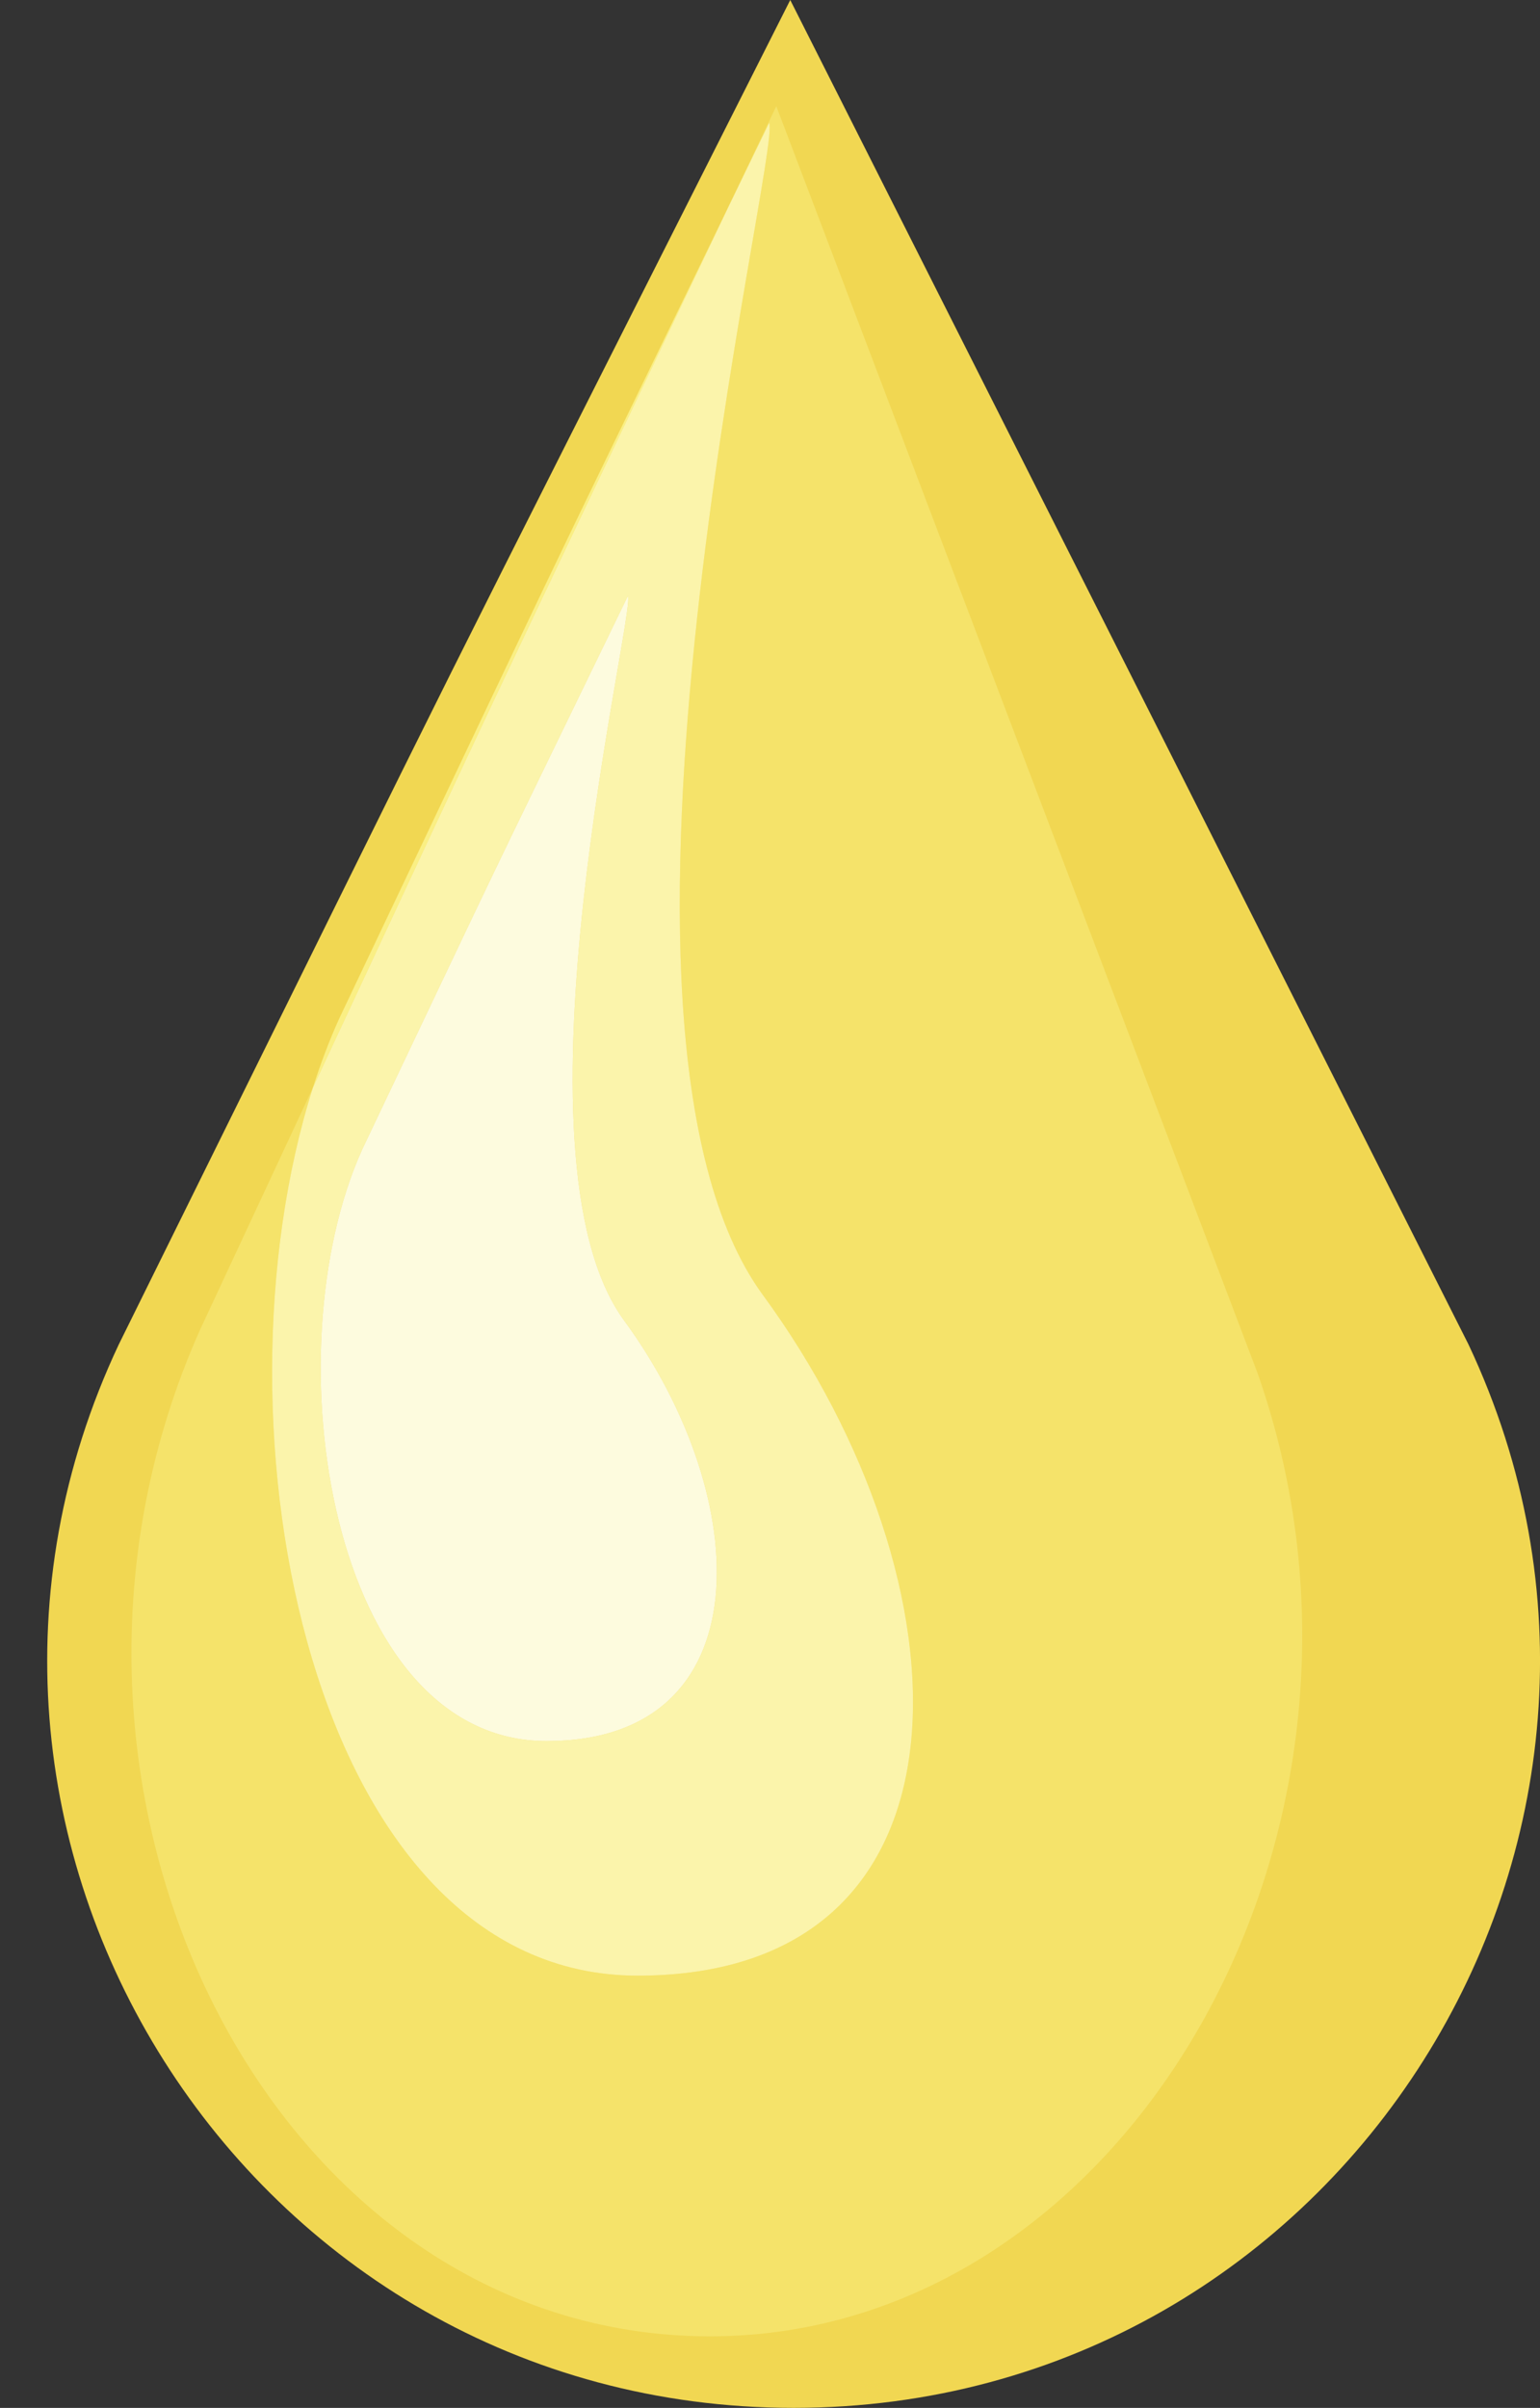 <?xml version="1.0" encoding="UTF-8"?><svg xmlns="http://www.w3.org/2000/svg" xmlns:xlink="http://www.w3.org/1999/xlink" height="810.8" preserveAspectRatio="xMidYMid meet" version="1.0" viewBox="-15.9 0.0 518.7 810.8" width="518.7" zoomAndPan="magnify"><rect x="-15.9" y="0.0" width="518.7" height="810.8" fill="#333333" stroke="none"/><defs><clipPath id="a"><path d="M 0 0 L 502.809 0 L 502.809 810.789 L 0 810.789 Z M 0 0"/></clipPath></defs><g><g clip-path="url(#a)" id="change1_1"><path d="M 478.719 452.715 C 472.746 440.75 257.141 13.613 250.27 0.004 C 109.969 277.953 161.551 174.703 24.105 452.715 C -53.945 618.383 66.945 810.789 251.414 810.789 C 436.027 810.789 556.695 618.219 478.719 452.715" fill="#f1d752"/></g><g id="change2_1"><path d="M 223.195 786.699 C 220.863 786.699 218.496 786.652 216.141 786.559 C 71.633 780.723 -15.879 598.73 51.465 447.797 C 66.566 415.418 79.02 388.715 89.492 366.242 C 53.145 480.578 88.688 665.25 198.867 665.25 C 317.027 665.25 312.09 533.023 241.102 436.125 C 174.734 345.543 247.551 50.445 243.156 41.383 C 238.234 51.527 233.68 60.91 229.457 69.617 C 234.477 59.059 239.832 47.809 245.566 35.75 C 250.438 48.57 403.367 450.91 407.598 462.176 C 461.602 615.363 364.059 786.715 223.195 786.699" fill="#f5e36a"/></g><g id="change3_1"><path d="M 89.492 366.242 C 92.094 358.062 95.066 350.234 98.402 342.867 C 181.551 167.871 156.613 219.711 229.457 69.617 C 142.598 252.172 156.996 221.445 89.492 366.242" fill="#faef84"/></g><g id="change4_1"><path d="M 198.867 665.25 C 88.688 665.25 53.145 480.578 89.492 366.242 C 156.996 221.445 142.598 252.172 229.457 69.617 C 233.68 60.91 238.234 51.527 243.156 41.383 C 247.551 50.445 174.734 345.543 241.102 436.125 C 312.09 533.023 317.027 665.25 198.867 665.25 M 195.59 200.645 C 140.082 315.062 160.488 272.559 106.113 386.996 C 75.234 455.195 95.234 586.27 168.215 586.27 C 241.254 586.27 238.199 504.535 194.32 444.645 C 153.297 388.652 198.309 206.246 195.59 200.645" fill="#fbf4ab"/></g><g id="change5_1"><path d="M 168.215 586.27 C 95.234 586.27 75.234 455.195 106.113 386.996 C 160.488 272.559 140.082 315.062 195.59 200.645 C 198.309 206.246 153.297 388.652 194.32 444.645 C 238.199 504.535 241.254 586.27 168.215 586.27" fill="#fdfbde"/></g></g></svg>